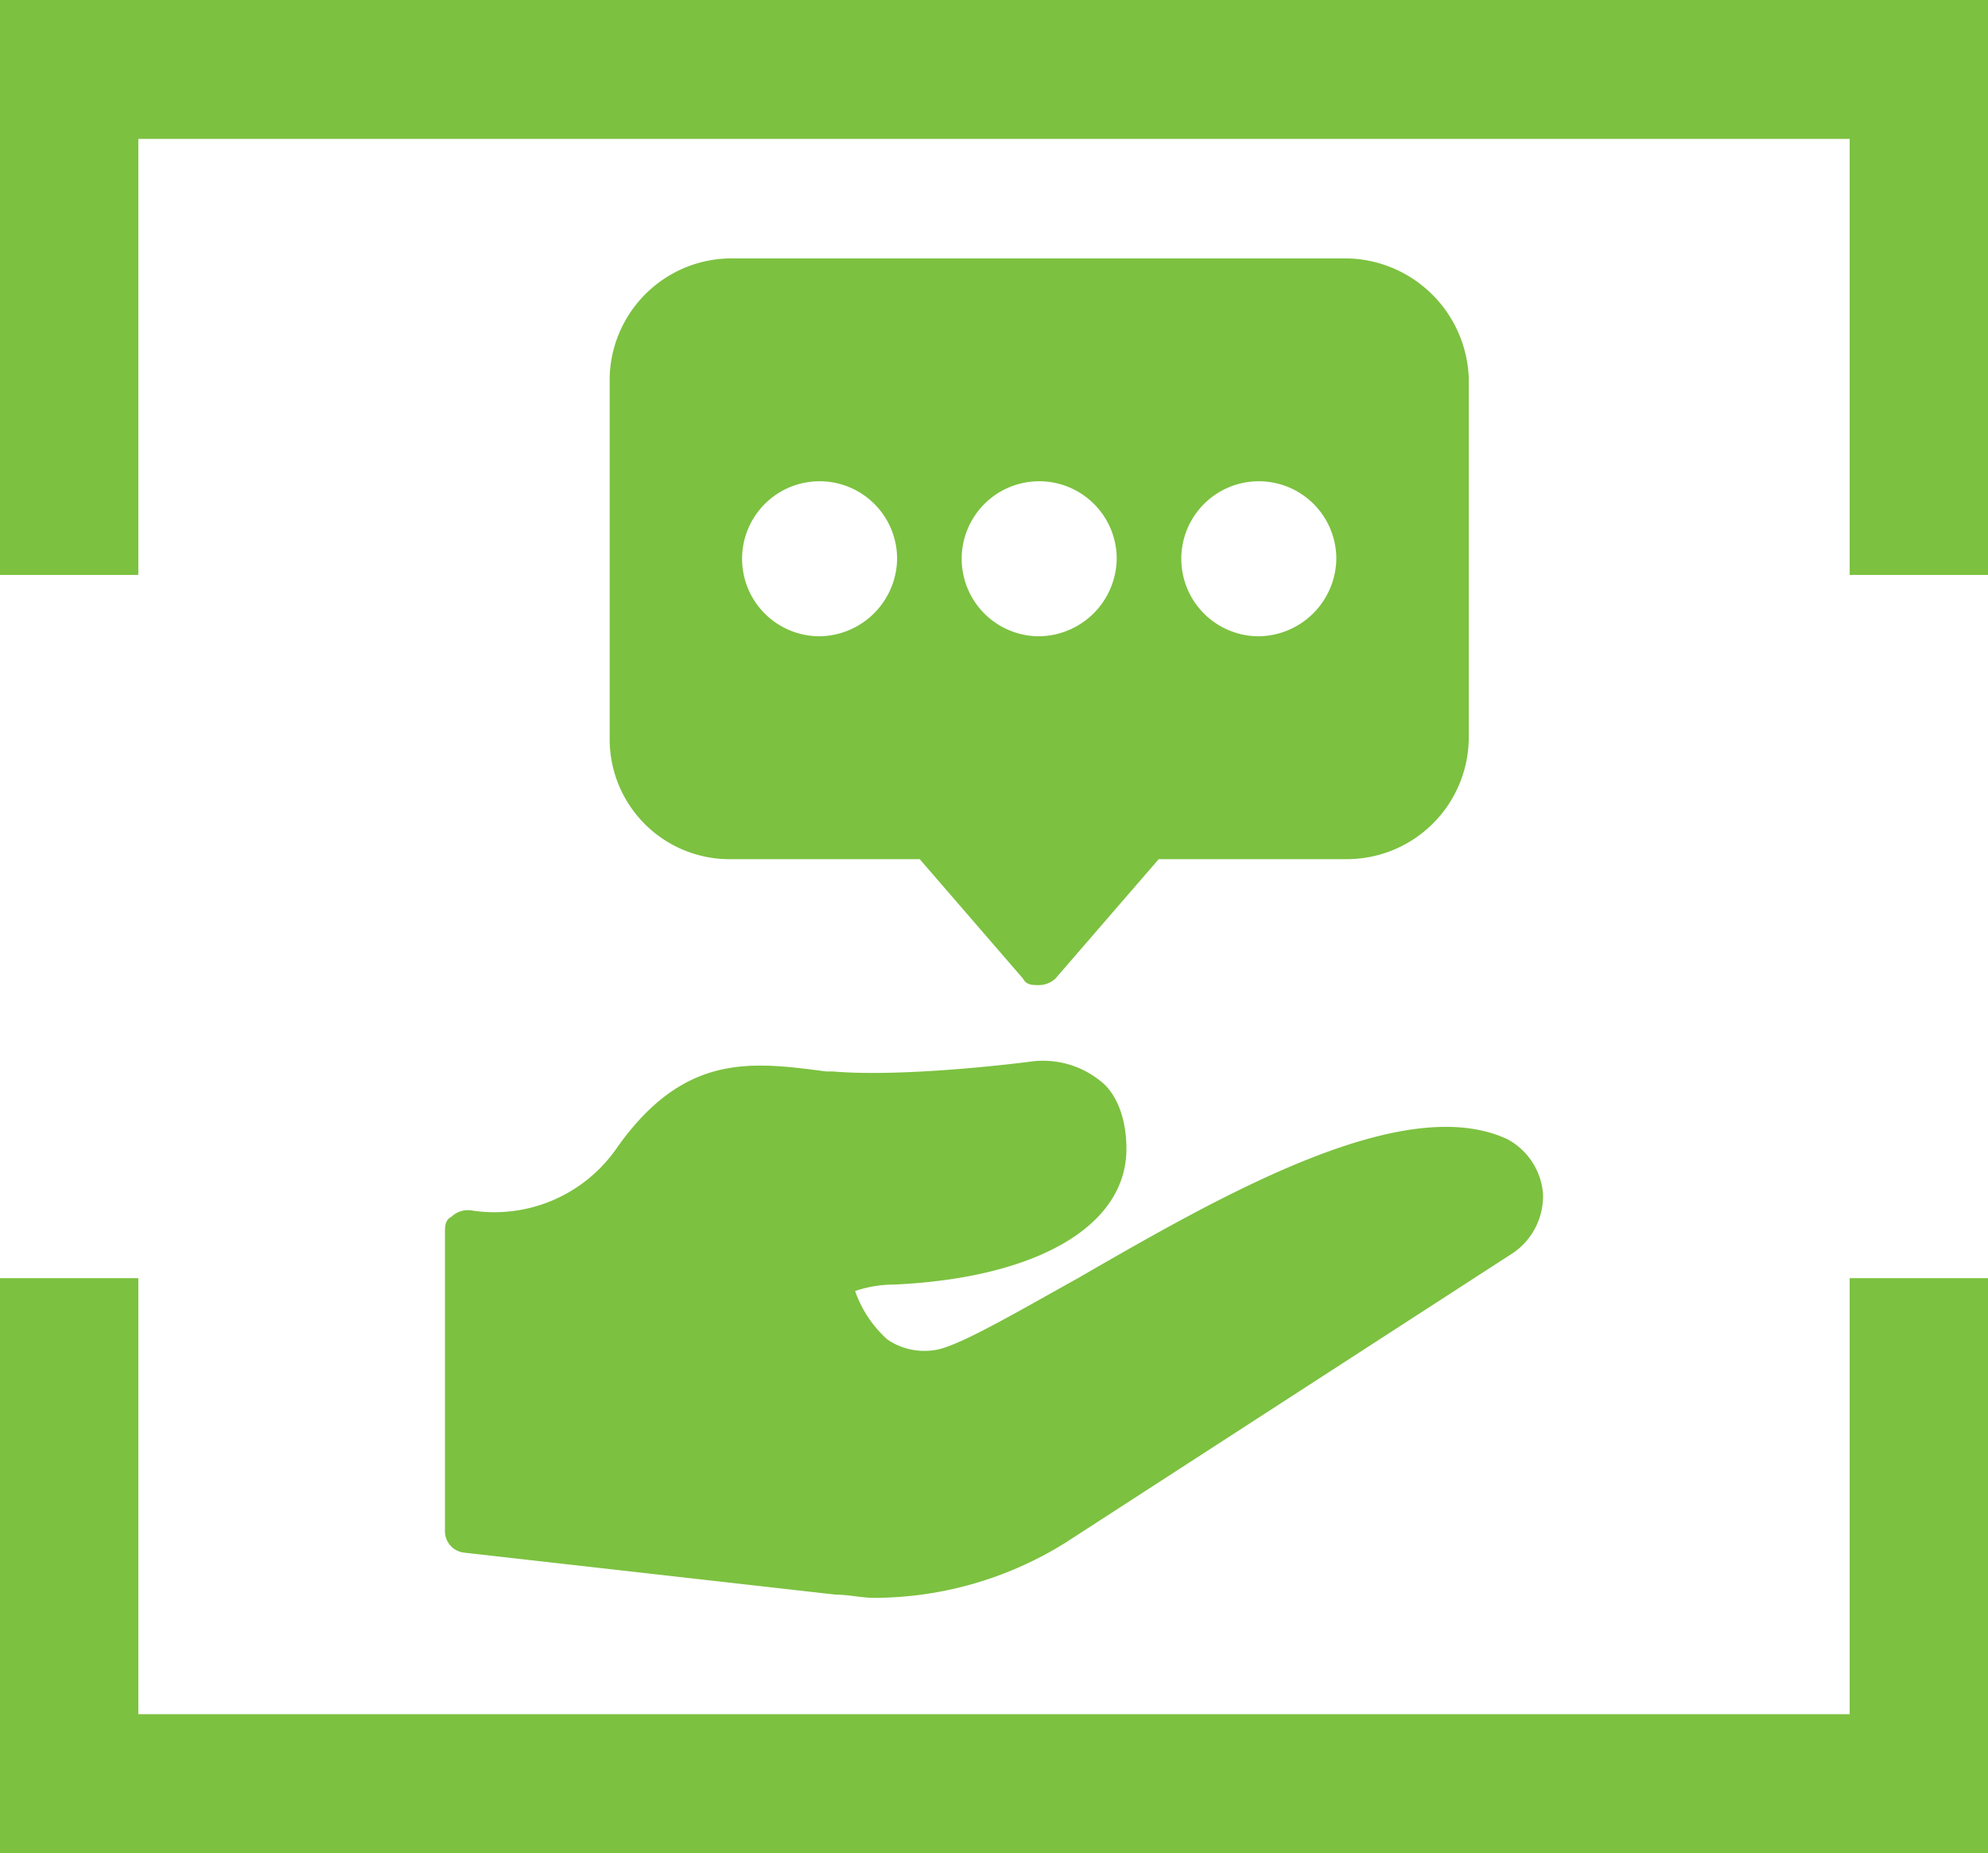 <svg xmlns="http://www.w3.org/2000/svg" width="180" height="167.767" viewBox="0 0 180 167.767">
  <g id="picto_Qualitatsfenster-1" data-name="picto Qualitatsfenster-1" transform="translate(-19.1 -21.2)">
    <g id="Calque_1" transform="translate(59.389 44.593)">
      <g id="Groupe_5" data-name="Groupe 5">
        <path id="Tracé_16" data-name="Tracé 16" d="M129.205,61.361c-9.357-4.386-25.733,4.971-38.891,12.574-5.264,2.924-10.235,5.848-12.574,6.433a5.951,5.951,0,0,1-4.679-.877A10.539,10.539,0,0,1,70.137,75.1a10.907,10.907,0,0,1,3.509-.585C86.512,73.935,94.7,69.256,94.7,62.238c0-3.217-1.17-5.263-2.339-6.141a8.273,8.273,0,0,0-6.433-1.754S74.816,55.8,68.09,55.22h-.585c-6.726-.877-12.866-1.755-19.007,7.018a13.466,13.466,0,0,1-13.159,5.556,2.148,2.148,0,0,0-1.754.585C33,68.671,33,69.256,33,69.841v26.9a1.955,1.955,0,0,0,1.754,2.047l33.628,3.8c1.17,0,2.339.292,3.509.292a32.858,32.858,0,0,0,17.253-4.971L129.79,71.6a6.253,6.253,0,0,0,2.632-5.264A6.144,6.144,0,0,0,129.205,61.361Z" transform="translate(-33 18.389)" fill="#7cc140"/>
        <path id="Tracé_17" data-name="Tracé 17" d="M104.771,29.2H49.212A11.049,11.049,0,0,0,38.1,40.019V72.77A10.861,10.861,0,0,0,49.212,83.59h16.96l9.357,10.819c.292.585.877.585,1.462.585a2.234,2.234,0,0,0,1.462-.585L87.811,83.59h16.96A11.049,11.049,0,0,0,115.883,72.77V40.019A11.239,11.239,0,0,0,104.771,29.2ZM57.107,63.413a7.018,7.018,0,1,1,7.018-7.018A7.116,7.116,0,0,1,57.107,63.413Zm19.884,0a7.018,7.018,0,1,1,7.018-7.018A7.116,7.116,0,0,1,76.991,63.413Zm19.884,0a7.018,7.018,0,1,1,7.018-7.018A7.116,7.116,0,0,1,96.876,63.413Z" transform="translate(-23.187 -29.2)" fill="#7cc140"/>
      </g>
    </g>
    <g id="Calque_2" transform="translate(19.1 21.2)">
      <path id="Tracé_18" data-name="Tracé 18" d="M186.576,33.774V73.25H199.1V21.2H19.1V73.25H31.624V33.774Z" transform="translate(-19.1 -21.2)" fill="#7cc140"/>
      <path id="Tracé_19" data-name="Tracé 19" d="M31.624,100.476V61H19.1v52.05h180V61H186.576v39.476Z" transform="translate(-19.1 54.717)" fill="#7cc140"/>
    </g>
  </g>
</svg>
